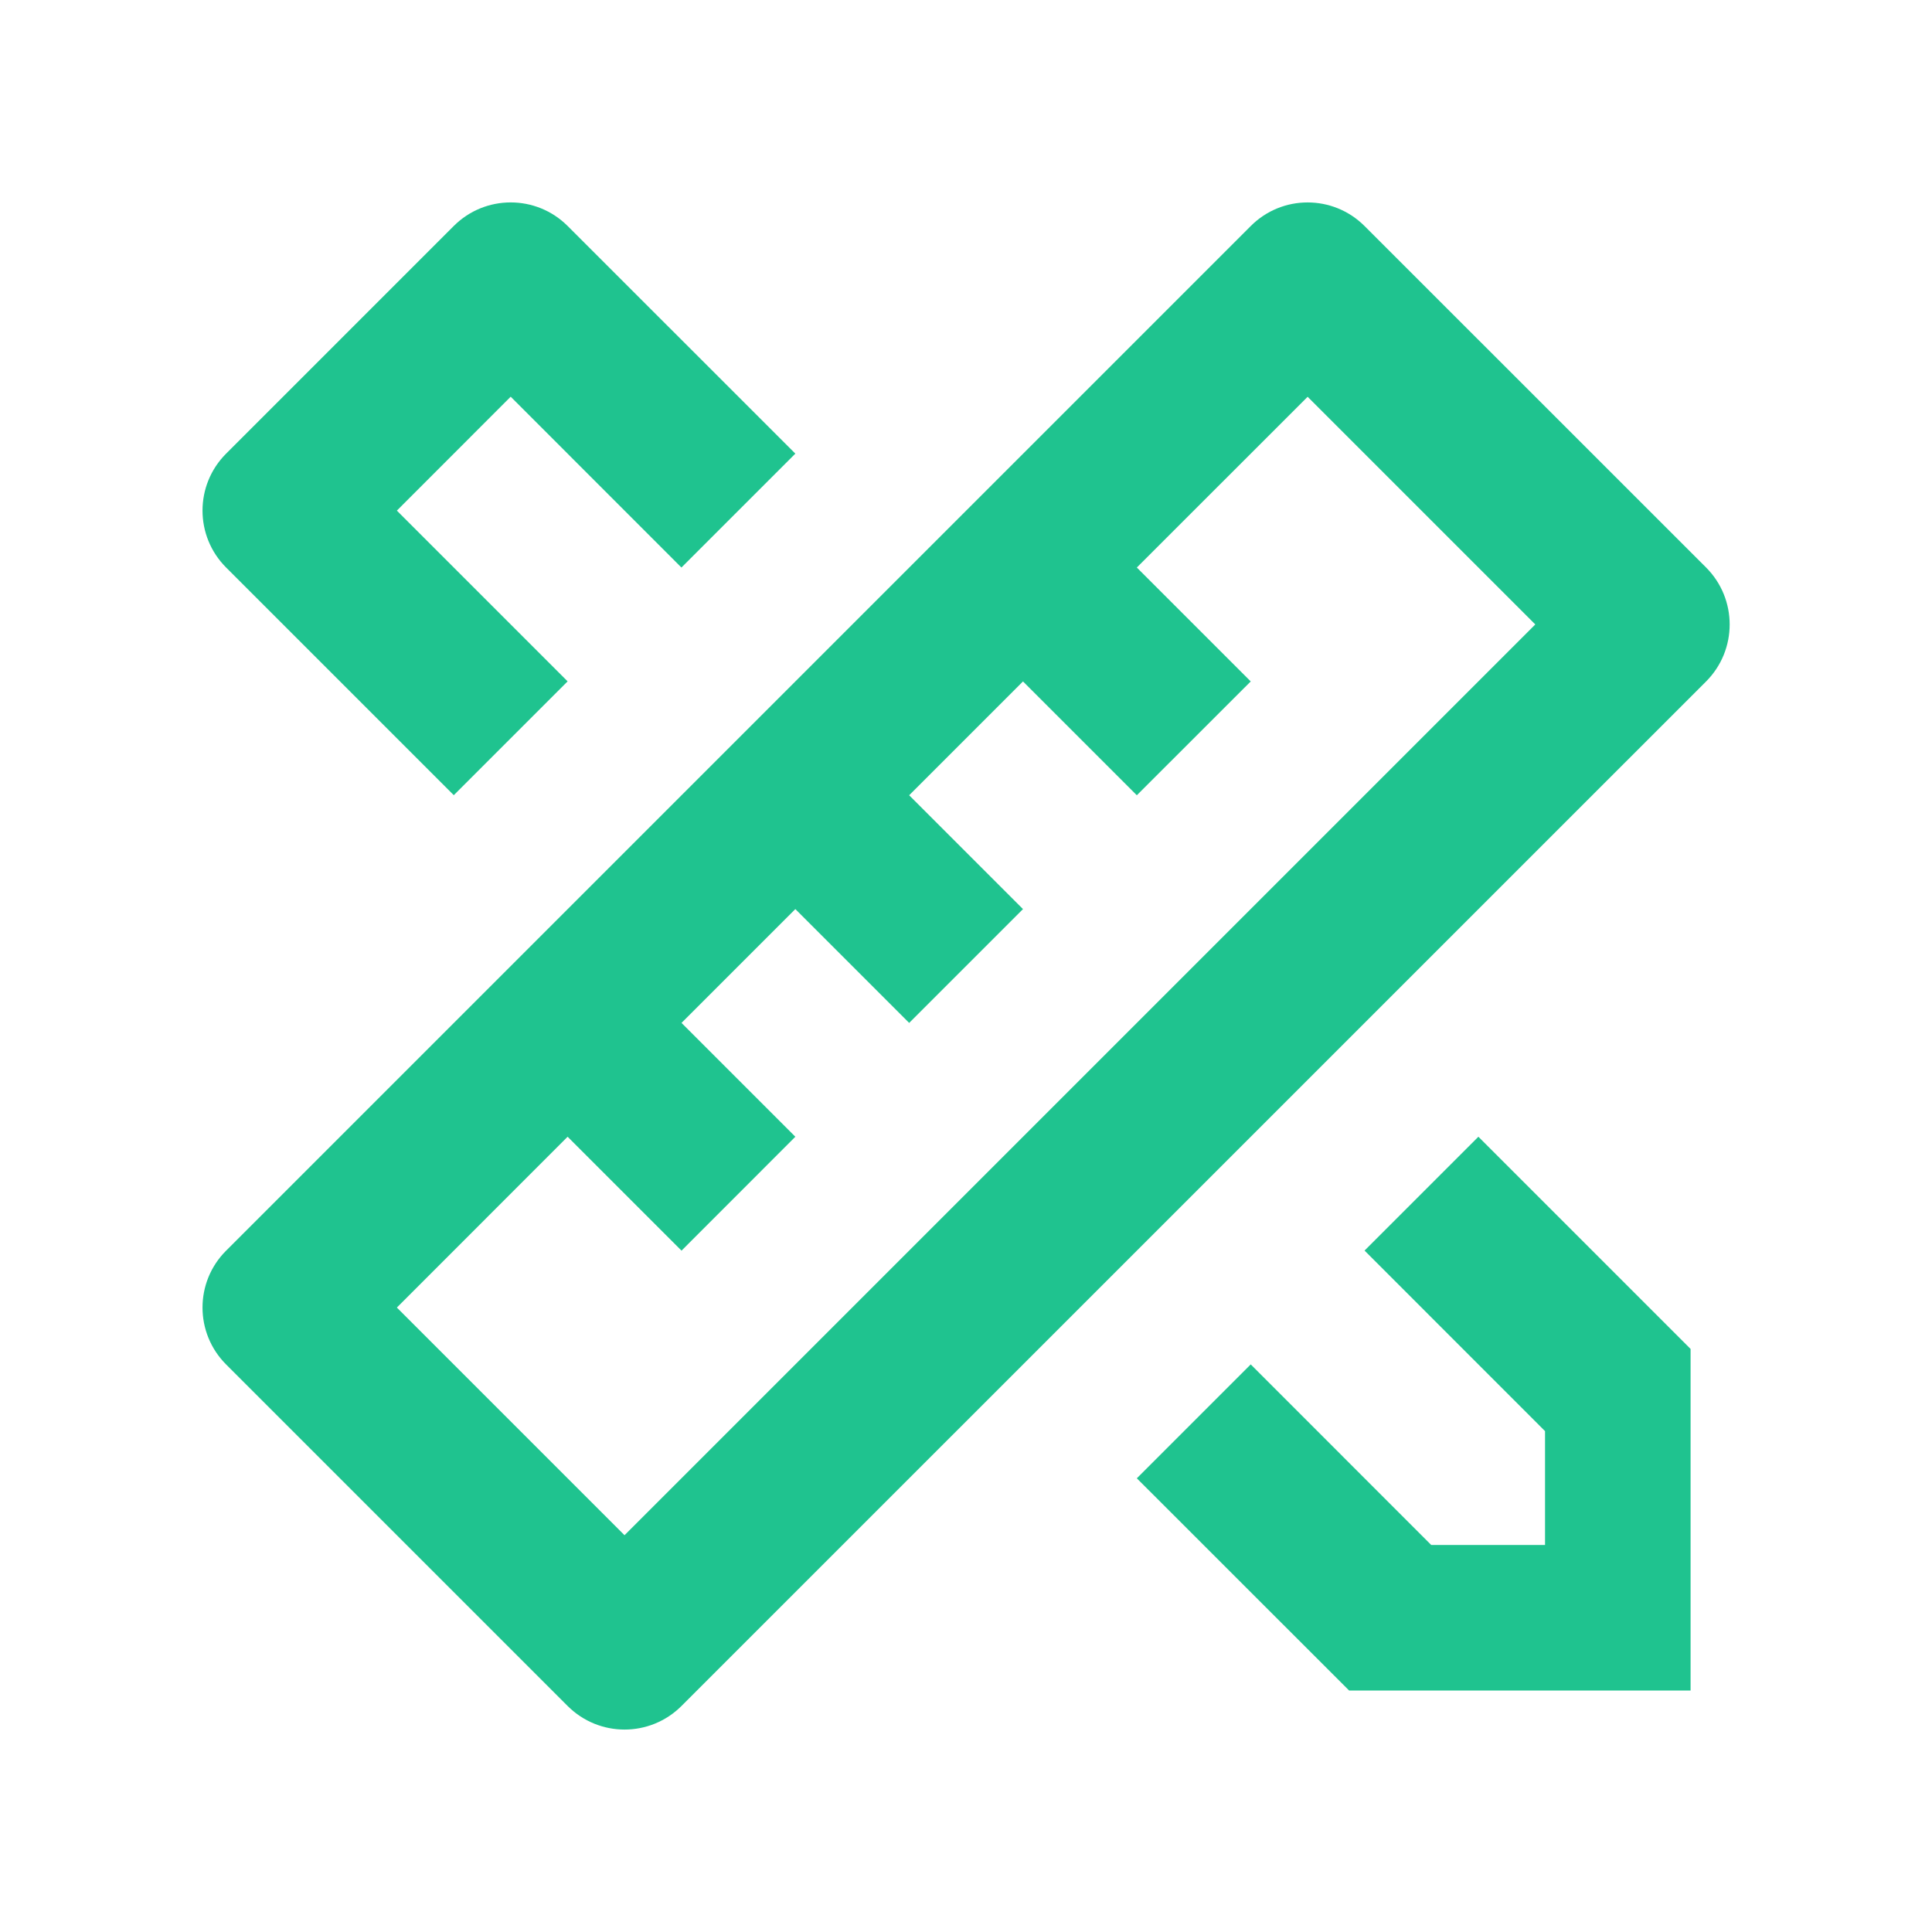 <svg xmlns="http://www.w3.org/2000/svg" viewBox="0 0 24 24" fill="none">
<path d="M7.051 14.121L4.93 16.243L7.758 19.071L19.072 7.757L16.244 4.929L14.122 7.05L15.537 8.465L14.122 9.879L12.708 8.465L11.294 9.879L12.708 11.293L11.294 12.707L9.88 11.293L8.466 12.707L9.88 14.121L8.466 15.536L7.051 14.121ZM16.951 2.808L21.194 7.05C21.584 7.441 21.584 8.074 21.194 8.465L8.466 21.192C8.075 21.583 7.442 21.583 7.051 21.192L2.809 16.95C2.418 16.559 2.418 15.926 2.809 15.536L15.537 2.808C15.927 2.417 16.56 2.417 16.951 2.808ZM14.122 18.364L15.537 16.949L17.779 19.192H19.193V17.778L16.951 15.535L18.365 14.121L21.001 16.757V21H16.759L14.122 18.364ZM5.637 9.878L2.809 7.05C2.418 6.659 2.418 6.026 2.809 5.635L5.637 2.807C6.027 2.417 6.661 2.417 7.051 2.807L9.88 5.635L8.465 7.05L6.344 4.928L4.93 6.343L7.051 8.464L5.637 9.878Z" fill="#1fc38f"/>
</svg>
